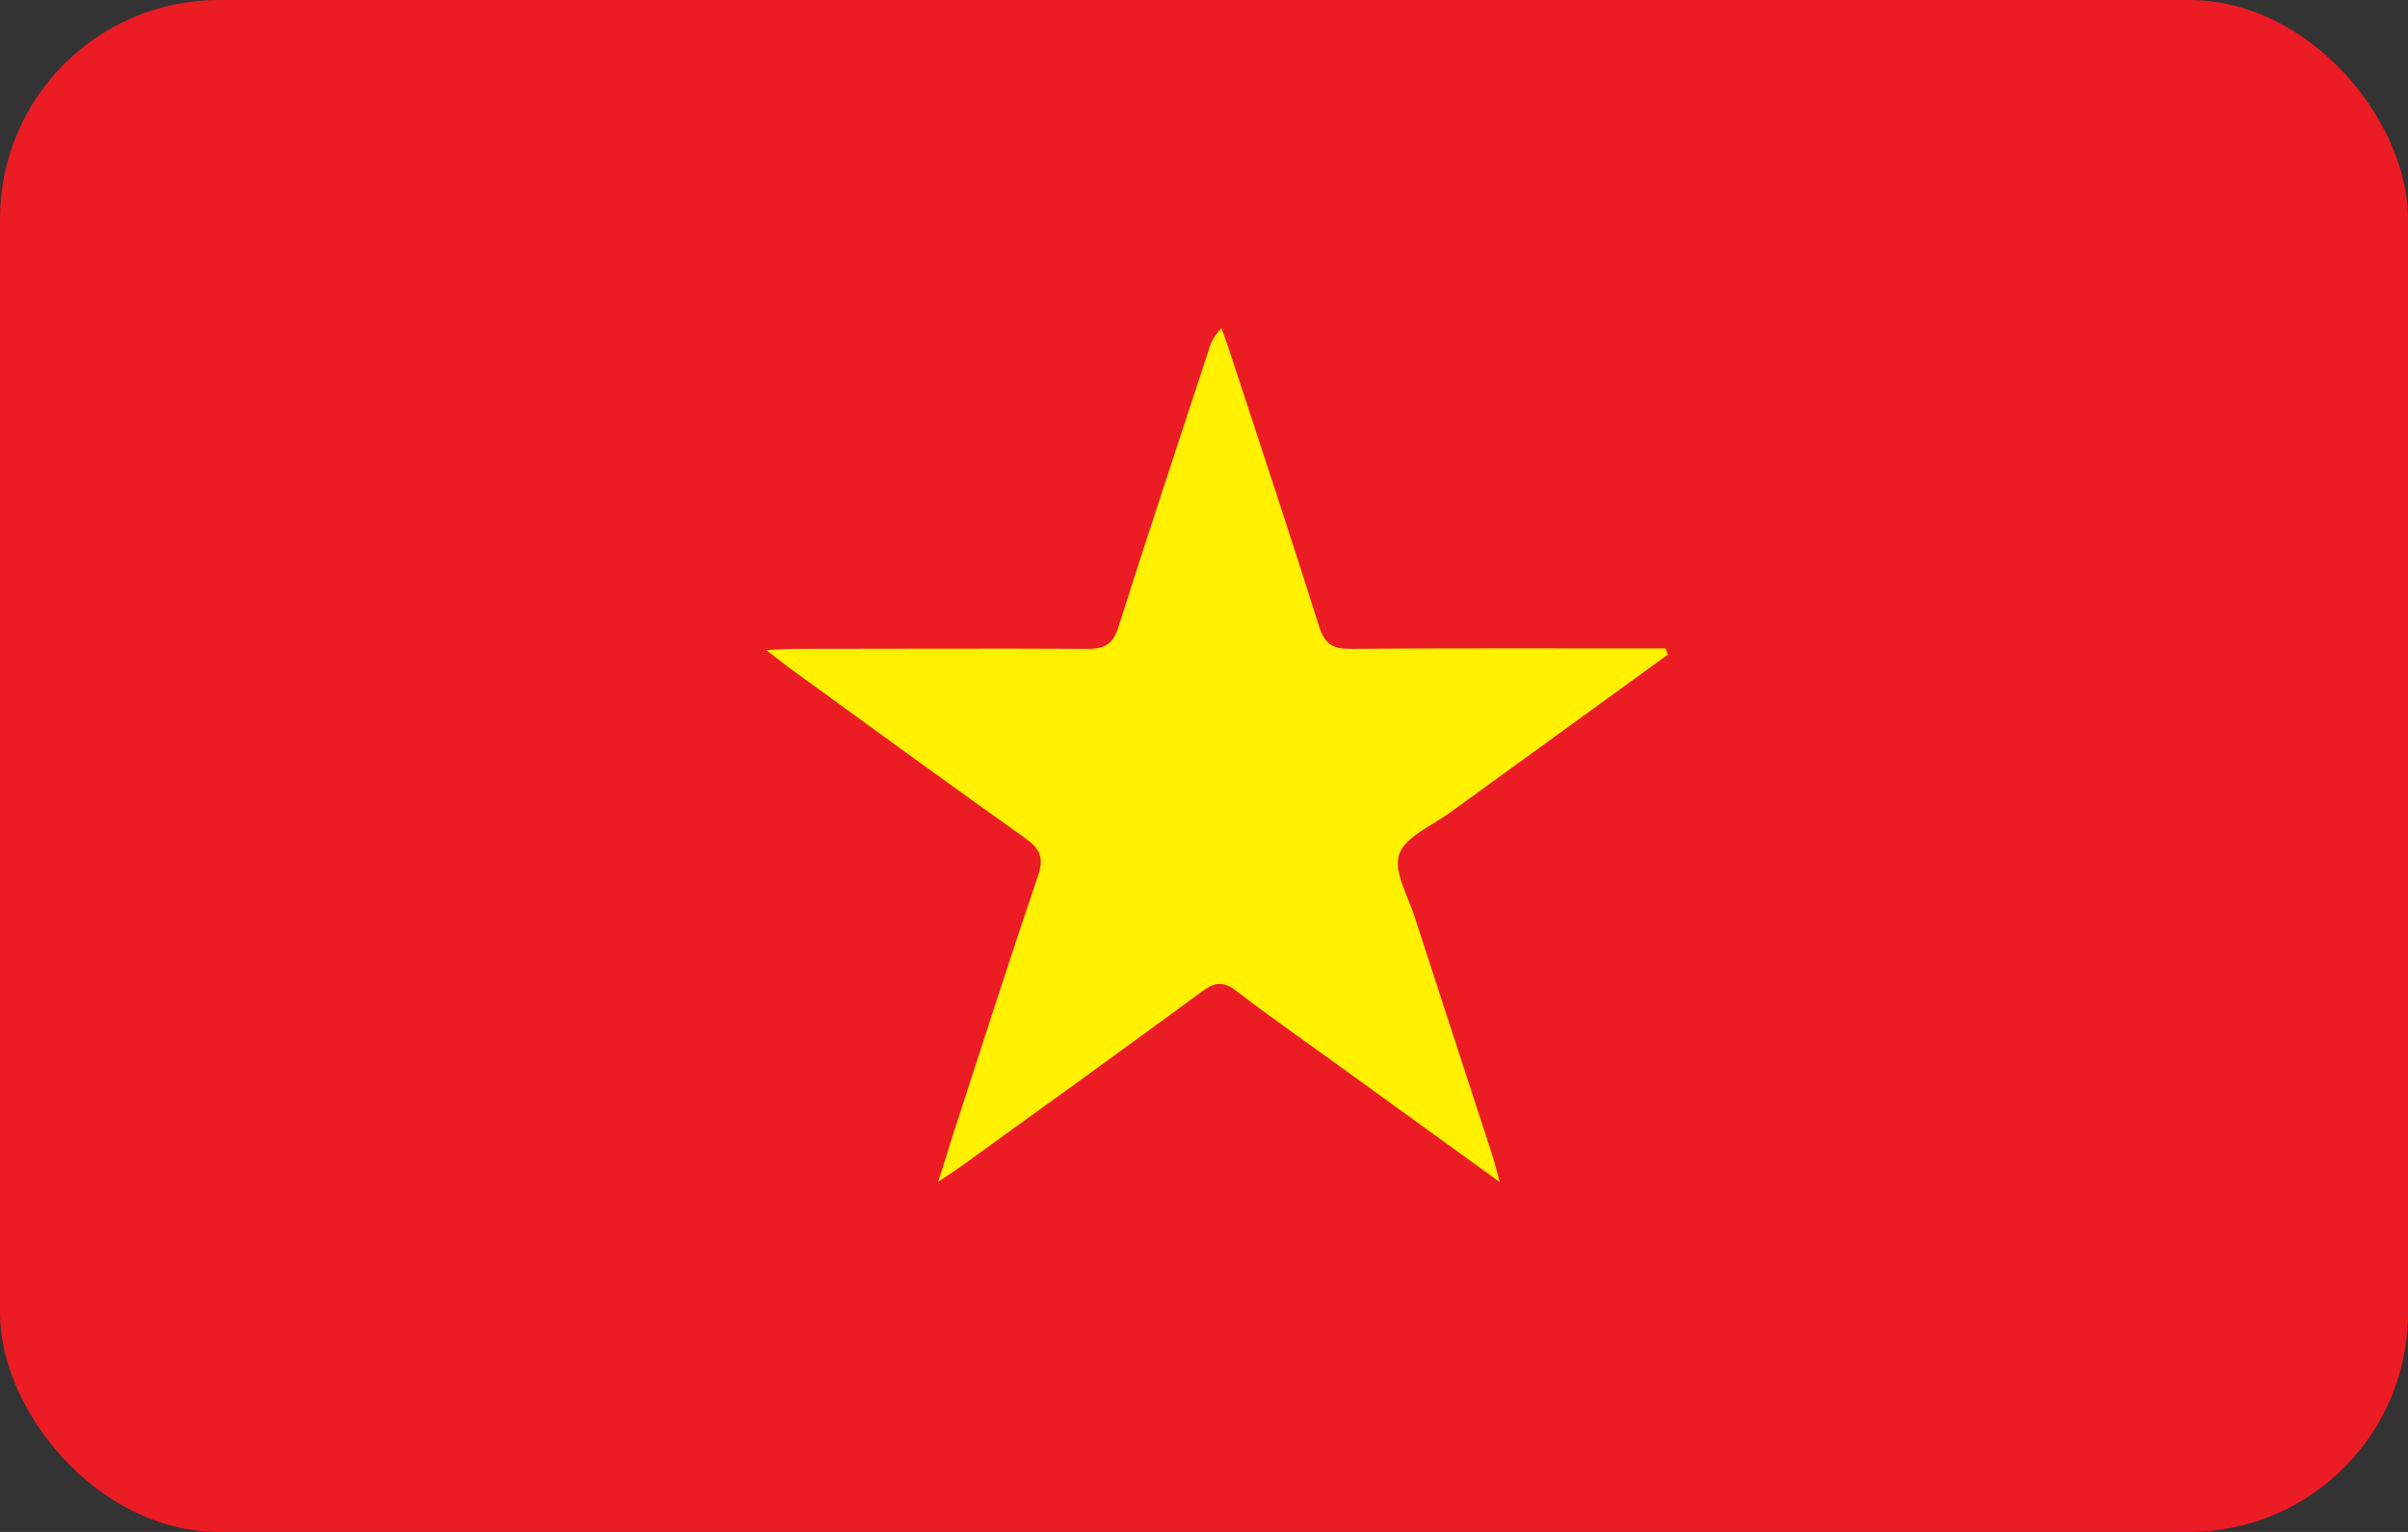 <svg width="22" height="14" viewBox="0 0 22 14" fill="none" xmlns="http://www.w3.org/2000/svg">
<rect x="0" y="0" width="22" height="14" fill="#333333" stroke="none"/>
<rect width="22" height="14" rx="2" fill="#EC1C24"/>
<path d="M15.237 5.983C14.572 6.465 13.907 6.947 13.243 7.429C13.079 7.548 12.837 7.648 12.783 7.807C12.73 7.967 12.864 8.189 12.925 8.381C13.16 9.108 13.399 9.834 13.635 10.56C13.656 10.624 13.671 10.69 13.702 10.803L12.232 9.739C11.918 9.512 11.601 9.291 11.295 9.056C11.176 8.965 11.098 8.975 10.983 9.06C10.265 9.588 9.541 10.11 8.818 10.632C8.752 10.681 8.683 10.725 8.571 10.801C8.63 10.623 8.667 10.49 8.71 10.359C8.966 9.573 9.218 8.785 9.484 8.002C9.54 7.837 9.501 7.756 9.365 7.659C8.643 7.146 7.928 6.624 7.212 6.104C7.156 6.063 7.102 6.02 7 5.941C7.119 5.936 7.192 5.93 7.262 5.93C8.155 5.93 9.048 5.925 9.941 5.93C10.104 5.93 10.172 5.877 10.22 5.724C10.487 4.882 10.766 4.044 11.041 3.205C11.061 3.127 11.102 3.056 11.16 3C11.185 3.069 11.21 3.138 11.233 3.208C11.508 4.047 11.787 4.885 12.052 5.727C12.102 5.884 12.175 5.931 12.335 5.93C13.221 5.923 14.107 5.926 14.994 5.926H15.219L15.237 5.983Z" fill="#FFF100"/>
</svg>
